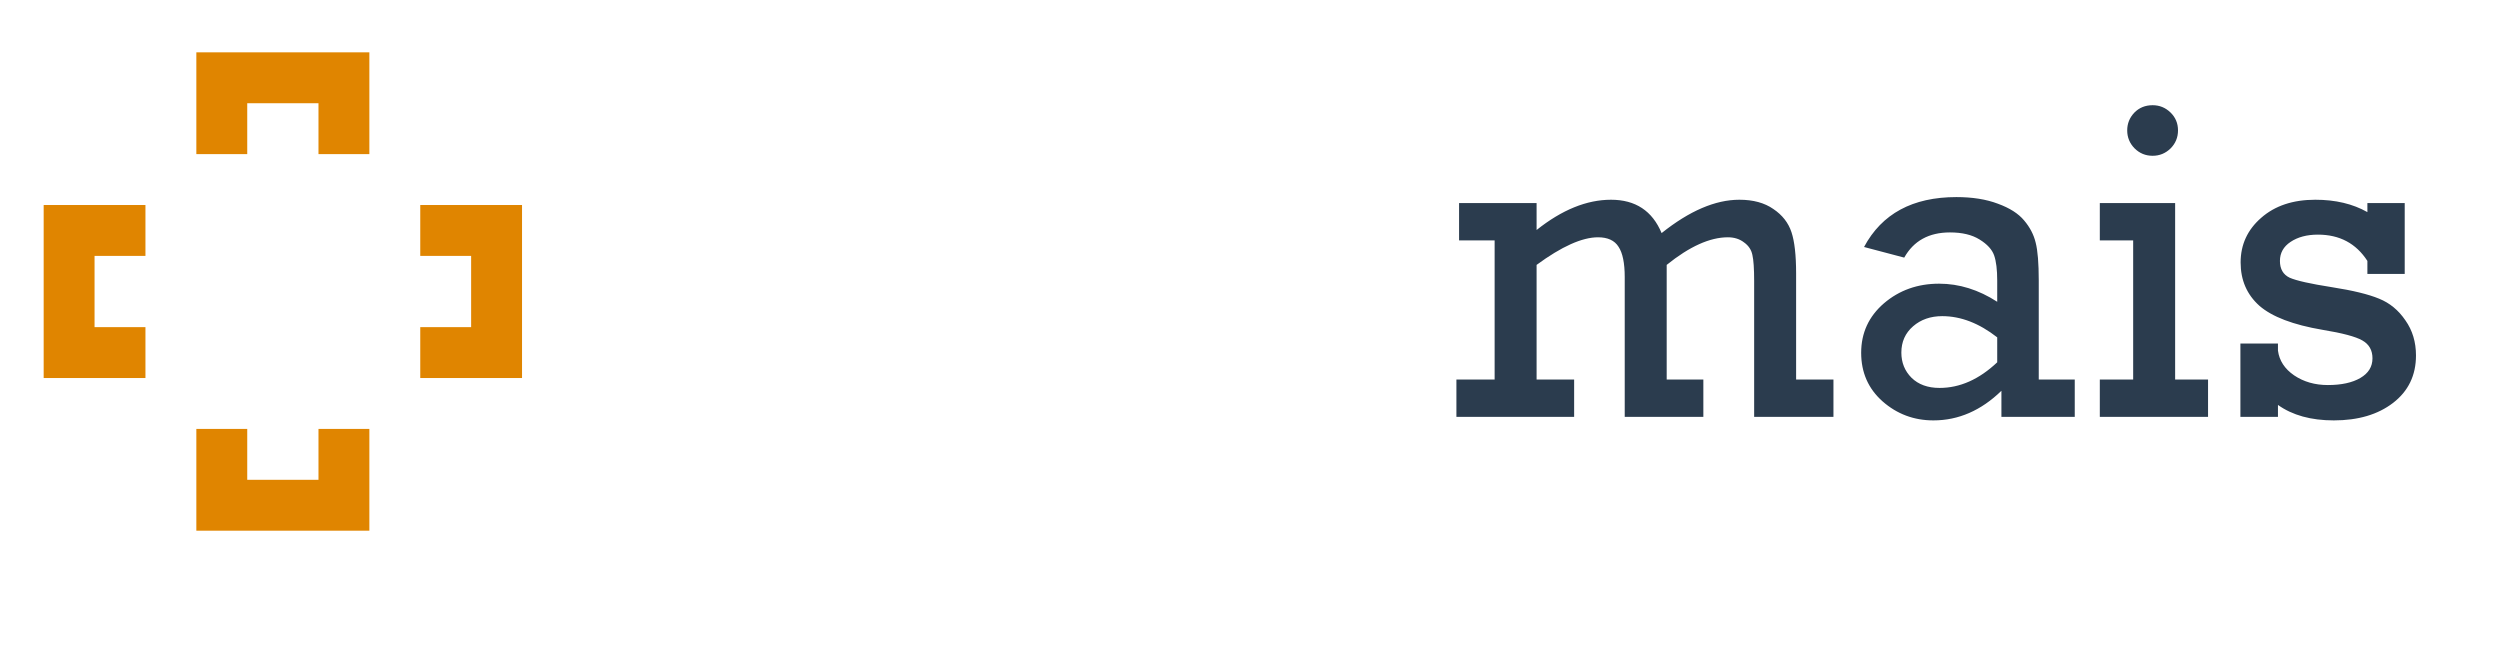 <svg width="229" height="61" viewBox="0 0 229 61" fill="none" xmlns="http://www.w3.org/2000/svg">
<g filter="url(#filter0_d)">
<path d="M185.483 52.83V51.337H186.976V52.83H185.483ZM188.64 49.893C188.64 48.986 188.941 48.243 189.54 47.665C190.139 47.082 190.868 46.791 191.731 46.791C192.576 46.791 193.302 47.079 193.909 47.653C194.516 48.223 194.819 48.97 194.819 49.893C194.819 50.815 194.516 51.564 193.909 52.138C193.306 52.712 192.58 53 191.731 53C190.856 53 190.122 52.709 189.527 52.126C188.936 51.543 188.64 50.798 188.64 49.893ZM189.861 49.893C189.861 50.471 190.041 50.946 190.401 51.319C190.766 51.687 191.208 51.871 191.731 51.871C192.261 51.871 192.703 51.685 193.059 51.312C193.419 50.937 193.6 50.463 193.6 49.893C193.6 49.318 193.417 48.844 193.053 48.472C192.689 48.1 192.248 47.913 191.731 47.913C191.188 47.913 190.74 48.104 190.389 48.485C190.037 48.864 189.861 49.334 189.861 49.893ZM197.936 46.955V47.665C198.677 47.13 199.353 46.864 199.964 46.864C200.344 46.864 200.658 46.955 200.905 47.137C201.155 47.315 201.319 47.535 201.396 47.798C201.472 48.057 201.512 48.438 201.512 48.939V51.805H202.501V52.83H200.358V48.988C200.358 48.543 200.292 48.254 200.158 48.12C200.024 47.983 199.86 47.913 199.666 47.913C199.157 47.913 198.58 48.163 197.936 48.66V51.805H198.95V52.83H195.752V51.805H196.784V47.98H195.752V46.955H197.936V46.955ZM203.961 51.805V45.413H202.916V44.387H205.114V51.805H206.012V52.83H202.916V51.805H203.961V51.805ZM207.575 44.958C207.575 44.772 207.639 44.61 207.769 44.472C207.903 44.334 208.07 44.266 208.273 44.266C208.462 44.266 208.627 44.333 208.765 44.466C208.902 44.6 208.97 44.764 208.97 44.958C208.97 45.152 208.902 45.318 208.765 45.456C208.627 45.589 208.462 45.656 208.273 45.656C208.078 45.656 207.912 45.587 207.775 45.449C207.641 45.312 207.575 45.148 207.575 44.958V44.958ZM207.739 51.805V47.98H206.822V46.955H208.892V51.805H209.796V52.83H206.822V51.805H207.739V51.805ZM212.694 46.955V47.665C213.434 47.13 214.11 46.864 214.721 46.864C215.102 46.864 215.416 46.955 215.662 47.137C215.914 47.315 216.077 47.535 216.154 47.798C216.231 48.057 216.27 48.438 216.27 48.939V51.805H217.258V52.83H215.115V48.988C215.115 48.543 215.049 48.254 214.916 48.12C214.782 47.983 214.619 47.913 214.425 47.913C213.915 47.913 213.337 48.163 212.694 48.66V51.805H213.708V52.83H210.509V51.805H211.541V47.98H210.509V46.955H212.694ZM224.09 50.184H219.149C219.222 50.726 219.436 51.165 219.793 51.501C220.149 51.837 220.604 52.004 221.158 52.004C221.964 52.004 222.6 51.681 223.071 51.033L224.09 51.483C223.758 51.997 223.328 52.379 222.797 52.63C222.266 52.876 221.713 53 221.134 53C220.236 53 219.467 52.721 218.828 52.162C218.192 51.6 217.875 50.843 217.875 49.893C217.875 48.99 218.185 48.248 218.803 47.665C219.427 47.082 220.141 46.791 220.946 46.791C221.735 46.791 222.449 47.076 223.088 47.647C223.732 48.213 224.066 49.059 224.09 50.184ZM222.901 49.346C222.82 48.933 222.605 48.561 222.257 48.23C221.908 47.893 221.482 47.726 220.977 47.726C220.515 47.726 220.121 47.877 219.793 48.181C219.465 48.48 219.265 48.869 219.192 49.346H222.901V49.346Z" fill="white"/>
<path d="M132.606 0H221.691C223.406 0 224.798 1.392 224.798 3.107V37.81C224.798 39.526 223.406 40.917 221.691 40.917H132.606C130.889 40.917 129.497 39.526 129.497 37.81V3.107C129.497 1.392 130.889 0 132.606 0V0Z" fill="white"/>
<path d="M136.908 30.765V18.018H133.651V14.6H140.752V17.068C143.072 15.22 145.344 14.296 147.57 14.296C149.81 14.296 151.353 15.315 152.203 17.351C154.753 15.315 157.126 14.296 159.325 14.296C160.593 14.296 161.631 14.579 162.44 15.146C163.263 15.699 163.816 16.407 164.1 17.27C164.383 18.12 164.524 19.381 164.524 21.054V30.765H167.944V34.184H160.68V21.741C160.68 20.608 160.626 19.813 160.519 19.354C160.424 18.882 160.168 18.498 159.749 18.201C159.345 17.89 158.853 17.736 158.273 17.736C156.627 17.736 154.76 18.578 152.669 20.264V30.765H156.027V34.184H148.825V21.377C148.825 20.096 148.635 19.172 148.258 18.605C147.894 18.025 147.267 17.736 146.377 17.736C144.92 17.736 143.045 18.578 140.752 20.264V30.765H144.191V34.184H133.407V30.765H136.908ZM190.047 30.765V34.184H183.33V31.797C181.469 33.604 179.391 34.508 177.098 34.508C175.317 34.508 173.767 33.928 172.445 32.767C171.137 31.608 170.483 30.124 170.483 28.317C170.483 26.496 171.177 24.986 172.567 23.785C173.969 22.585 175.655 21.985 177.624 21.985C179.458 21.985 181.232 22.537 182.945 23.643V21.701C182.945 20.703 182.851 19.934 182.663 19.395C182.473 18.855 182.028 18.369 181.328 17.938C180.639 17.507 179.736 17.29 178.616 17.29C176.687 17.29 175.291 18.06 174.427 19.597L170.746 18.625C172.377 15.577 175.197 14.053 179.202 14.053C180.673 14.053 181.941 14.255 183.006 14.66C184.085 15.051 184.888 15.564 185.413 16.197C185.939 16.819 186.291 17.492 186.466 18.221C186.655 18.949 186.75 20.11 186.75 21.701V30.765H190.047ZM182.945 26.901C181.286 25.606 179.607 24.959 177.908 24.959C176.843 24.959 175.952 25.268 175.237 25.889C174.522 26.51 174.164 27.312 174.164 28.296C174.164 29.213 174.475 29.982 175.095 30.603C175.729 31.223 176.586 31.534 177.665 31.534C179.526 31.534 181.286 30.752 182.945 29.187V26.901ZM194.852 7.943C194.852 7.323 195.067 6.783 195.499 6.324C195.945 5.866 196.504 5.637 197.178 5.637C197.812 5.637 198.358 5.859 198.818 6.304C199.276 6.75 199.505 7.296 199.505 7.943C199.505 8.591 199.276 9.144 198.818 9.602C198.358 10.047 197.812 10.27 197.178 10.27C196.531 10.27 195.978 10.04 195.52 9.582C195.074 9.123 194.852 8.577 194.852 7.943ZM195.398 30.765V18.018H192.343V14.6H199.242V30.765H202.257V34.184H192.343V30.765H195.398ZM205.221 34.184V27.467H208.661V28.114C208.781 29.031 209.274 29.787 210.137 30.38C211.014 30.974 212.046 31.27 213.232 31.27C214.473 31.27 215.465 31.055 216.206 30.623C216.948 30.192 217.319 29.591 217.319 28.822C217.319 28.081 217.009 27.534 216.388 27.183C215.782 26.834 214.567 26.51 212.746 26.212C210.049 25.754 208.121 25.019 206.96 24.008C205.814 22.982 205.241 21.661 205.241 20.042C205.241 18.41 205.867 17.047 207.122 15.955C208.377 14.849 210.029 14.296 212.079 14.296C213.927 14.296 215.518 14.673 216.853 15.429V14.6H220.272V21.094H216.853V19.9C215.815 18.296 214.305 17.492 212.322 17.492C211.31 17.492 210.474 17.716 209.812 18.16C209.165 18.592 208.842 19.172 208.842 19.9C208.842 20.642 209.139 21.155 209.732 21.438C210.34 21.708 211.633 21.998 213.616 22.308C215.518 22.605 216.955 22.956 217.926 23.36C218.897 23.751 219.7 24.412 220.334 25.343C220.982 26.259 221.304 27.332 221.304 28.56C221.304 30.38 220.604 31.83 219.201 32.909C217.812 33.975 216.004 34.508 213.779 34.508C211.688 34.508 209.982 34.036 208.661 33.092V34.184H205.221Z" fill="#2B3C4E"/>
<path d="M55.785 7.943C55.785 7.323 56 6.783 56.432 6.324C56.877 5.866 57.437 5.637 58.111 5.637C58.746 5.637 59.292 5.859 59.75 6.304C60.208 6.75 60.438 7.296 60.438 7.943C60.438 8.591 60.208 9.144 59.75 9.602C59.292 10.047 58.746 10.27 58.111 10.27C57.464 10.27 56.911 10.04 56.453 9.582C56.008 9.123 55.785 8.577 55.785 7.943V7.943ZM56.331 30.765V18.018H53.275V14.6H60.175V30.765H63.19V34.184H53.275V30.765H56.331V30.765ZM72.851 14.6V16.967C75.319 15.186 77.571 14.296 79.608 14.296C80.876 14.296 81.921 14.6 82.744 15.206C83.58 15.8 84.126 16.535 84.383 17.412C84.639 18.275 84.767 19.542 84.767 21.215V30.765H88.064V34.184H80.923V21.377C80.923 19.893 80.701 18.929 80.255 18.484C79.81 18.025 79.263 17.796 78.617 17.796C76.917 17.796 74.995 18.625 72.851 20.285V30.765H76.229V34.184H65.567V30.765H69.005V18.018H65.567V14.6H72.851V14.6ZM92.607 30.765V18.018H89.753V14.62H92.607V11.787C92.607 9.4 93.112 7.754 94.124 6.85C95.135 5.933 96.329 5.475 97.704 5.475C100.672 5.475 102.391 6.979 102.864 9.986L99.444 10.513C99.31 9.258 98.817 8.631 97.968 8.631C97.388 8.631 96.99 8.833 96.774 9.238C96.558 9.629 96.451 10.479 96.451 11.787V14.62H99.809V18.018H96.451V30.765H100.173V34.184H89.753V30.765H92.607V30.765ZM103.562 24.391C103.562 21.37 104.56 18.895 106.556 16.967C108.553 15.024 110.988 14.053 113.86 14.053C116.679 14.053 119.099 15.011 121.123 16.926C123.146 18.828 124.158 21.317 124.158 24.391C124.158 27.467 123.146 29.962 121.123 31.878C119.113 33.793 116.692 34.751 113.86 34.751C110.946 34.751 108.498 33.78 106.516 31.837C104.546 29.895 103.562 27.413 103.562 24.391V24.391ZM107.628 24.391C107.628 26.321 108.229 27.905 109.429 29.146C110.642 30.374 112.12 30.988 113.86 30.988C115.627 30.988 117.103 30.367 118.291 29.126C119.491 27.872 120.092 26.294 120.092 24.391C120.092 22.476 119.484 20.899 118.27 19.657C117.056 18.416 115.586 17.796 113.86 17.796C112.052 17.796 110.561 18.43 109.388 19.698C108.215 20.966 107.628 22.531 107.628 24.391Z" fill="white"/>
<path d="M38.496 14.779H47.818V30.627H38.496V25.966H43.156V19.44H38.496V14.779Z" fill="#E08500"/>
<path d="M13.323 30.627H4V14.779H13.323V19.44H8.661V25.966H13.323V30.627Z" fill="#E08500"/>
<path d="M33.834 35.289V44.611H17.985V35.289H22.647V39.95H29.173V35.289H33.834Z" fill="#E08500"/>
<path d="M17.985 10.117V0.794H33.834V10.117H29.173V5.456H22.647V10.117H17.985Z" fill="#E08500"/>
<path d="M33.835 14.778H29.173V19.44H33.835V14.778Z" fill="white"/>
<path d="M33.835 25.966H29.173V30.628H33.835V25.966Z" fill="white"/>
<path d="M22.647 25.966H17.985V30.628H22.647V25.966Z" fill="white"/>
<path d="M22.647 14.778H17.985V19.44H22.647V14.778Z" fill="white"/>
</g>
<defs>
<filter id="filter0_d" x="0" y="0" width="228.798" height="61" filterUnits="userSpaceOnUse" color-interpolation-filters="sRGB">
<feFlood flood-opacity="0" result="BackgroundImageFix"/>
<feColorMatrix in="SourceAlpha" type="matrix" values="0 0 0 0 0 0 0 0 0 0 0 0 0 0 0 0 0 0 127 0"/>
<feOffset dy="4"/>
<feGaussianBlur stdDeviation="2"/>
<feColorMatrix type="matrix" values="0 0 0 0 0 0 0 0 0 0 0 0 0 0 0 0 0 0 0.25 0"/>
<feBlend mode="normal" in2="BackgroundImageFix" result="effect1_dropShadow"/>
<feBlend mode="normal" in="SourceGraphic" in2="effect1_dropShadow" result="shape"/>
</filter>
</defs>
</svg>
